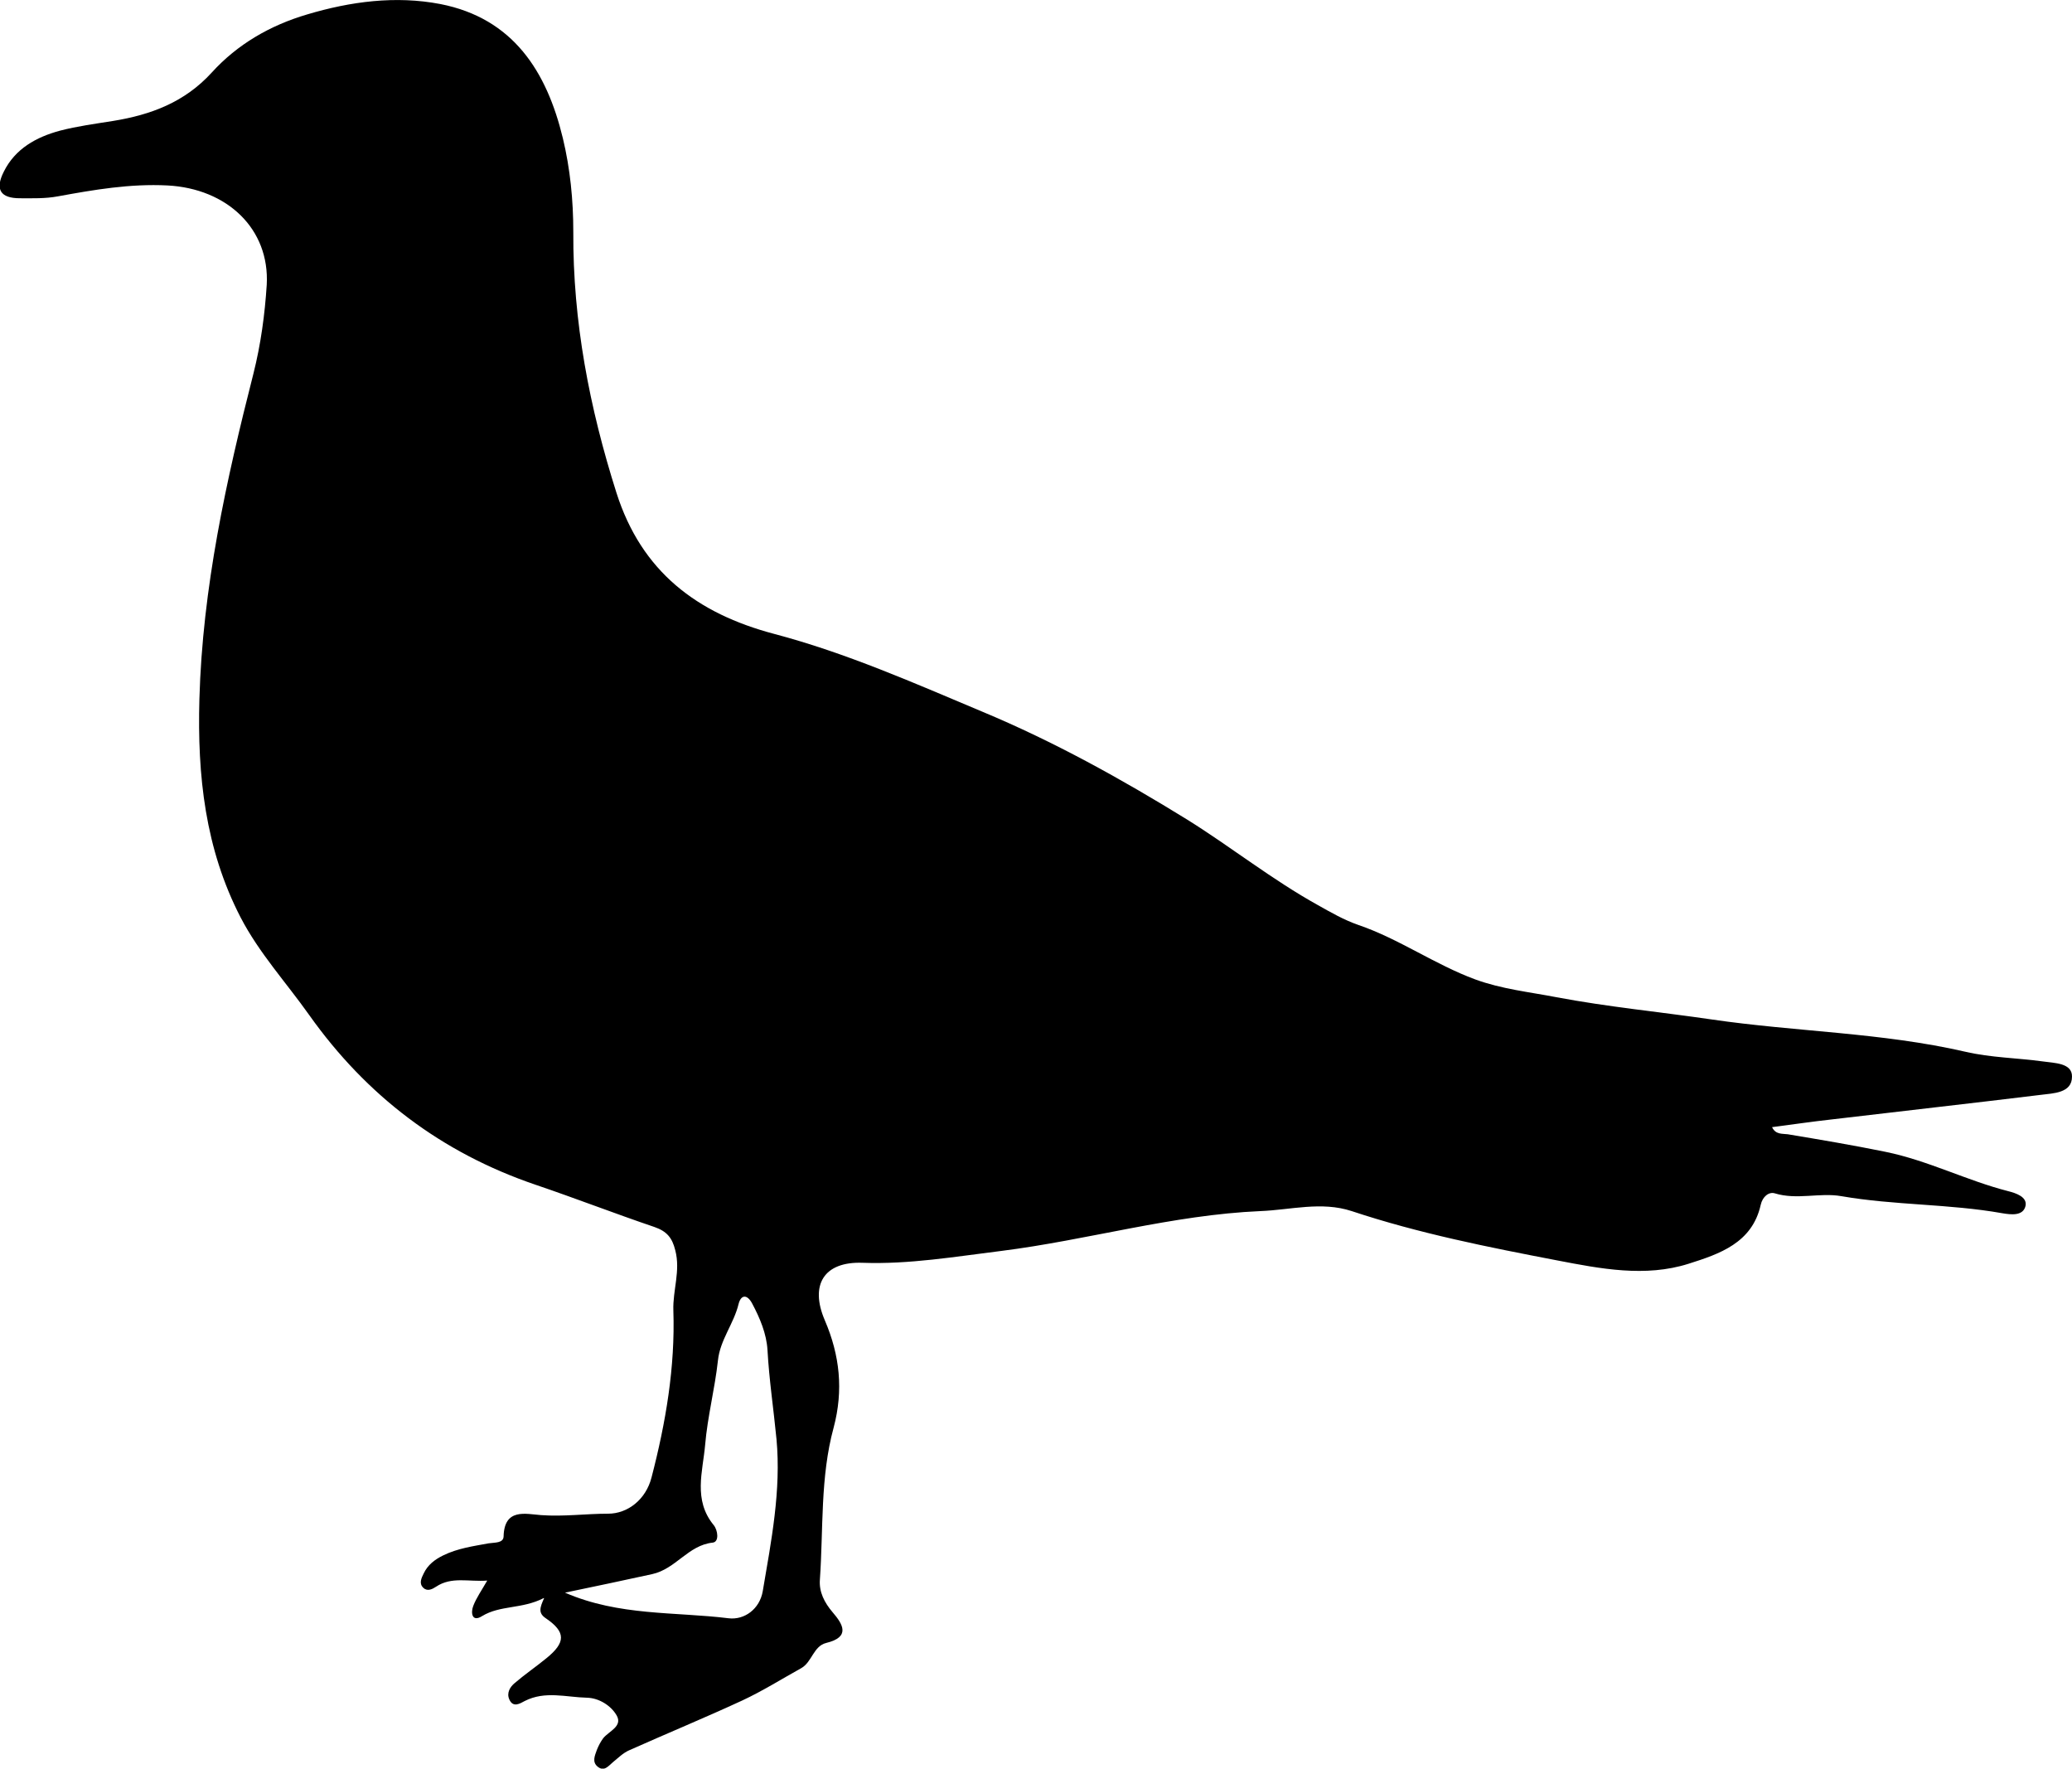 <?xml version="1.0" encoding="UTF-8"?>
<svg id="Layer_2" data-name="Layer 2" xmlns="http://www.w3.org/2000/svg" viewBox="0 0 87.39 74.58">
  <defs>
    <style>
      .cls-1 {
        fill-rule: evenodd;
      }
    </style>
  </defs>
  <g id="Layer_1-2" data-name="Layer 1">
    <path class="cls-1" d="M22.93,67.39c-.92,.47-1.83,.29-2.6,.76-.43,.27-.48-.15-.37-.43,.13-.34,.35-.65,.59-1.07-.79,.06-1.5-.18-2.16,.26-.15,.1-.36,.21-.53,.05-.2-.18-.09-.41,.01-.61,.17-.36,.47-.59,.82-.76,.61-.3,1.27-.39,1.92-.51,.25-.04,.62,0,.63-.29,.03-1.2,.92-.95,1.58-.9,.95,.07,1.89-.06,2.83-.06,.82,0,1.59-.59,1.83-1.53,.6-2.31,1-4.65,.92-7.04-.03-.85,.31-1.67,.08-2.54-.13-.53-.36-.8-.88-.98-1.68-.57-3.33-1.21-5.01-1.78-3.97-1.35-7.13-3.75-9.55-7.16-.97-1.37-2.11-2.61-2.89-4.11-1.5-2.9-1.83-5.99-1.74-9.21,.13-4.69,1.13-9.22,2.28-13.73,.31-1.23,.48-2.49,.56-3.74,.13-2.36-1.67-4.06-4.19-4.19-1.57-.08-3.09,.18-4.62,.46-.54,.1-1.07,.08-1.6,.08-.82,0-1.06-.37-.68-1.12,.48-.97,1.37-1.46,2.37-1.73,.73-.19,1.49-.29,2.24-.41,1.6-.26,3.02-.79,4.16-2.04,1.08-1.19,2.46-1.99,4.02-2.45,1.84-.55,3.74-.8,5.62-.44,3.07,.6,4.49,2.84,5.17,5.66,.31,1.29,.44,2.61,.44,3.95-.02,3.77,.68,7.41,1.82,11,1.06,3.33,3.4,5.09,6.65,5.95,3.03,.8,5.9,2.07,8.78,3.28,3.02,1.26,5.87,2.84,8.64,4.55,1.86,1.16,3.59,2.54,5.52,3.61,.55,.31,1.09,.62,1.69,.83,1.73,.59,3.23,1.67,4.94,2.3,1.12,.41,2.28,.53,3.42,.75,2.17,.41,4.37,.62,6.56,.94,3.55,.52,7.17,.55,10.69,1.36,1.07,.25,2.19,.26,3.28,.41,.48,.07,1.23,.06,1.22,.64,0,.7-.79,.7-1.33,.77-2.95,.36-5.9,.69-8.85,1.04-.81,.09-1.62,.21-2.47,.32,.15,.32,.43,.27,.66,.3,1.38,.23,2.75,.46,4.12,.74,1.81,.37,3.42,1.21,5.18,1.66,.32,.08,.81,.24,.73,.62-.1,.44-.62,.37-.98,.31-2.25-.4-4.54-.33-6.79-.72-.91-.16-1.87,.17-2.81-.12-.24-.07-.51,.13-.59,.49-.36,1.61-1.75,2.07-3.04,2.48-1.83,.58-3.72,.21-5.54-.14-2.92-.56-5.84-1.14-8.67-2.08-1.28-.42-2.57-.05-3.85,0-3.71,.16-7.28,1.22-10.93,1.68-1.94,.24-3.88,.57-5.85,.5-1.62-.06-2.24,.92-1.59,2.43,.63,1.47,.79,2.94,.37,4.52-.57,2.09-.43,4.27-.58,6.41-.04,.52,.19,.97,.54,1.38,.43,.5,.76,1.04-.27,1.29-.54,.13-.6,.8-1.05,1.06-.83,.46-1.64,.97-2.5,1.37-1.58,.73-3.18,1.39-4.77,2.1-.25,.11-.46,.32-.68,.5-.19,.16-.37,.41-.64,.19-.25-.2-.12-.47-.04-.7,.07-.18,.16-.35,.27-.5,.24-.3,.83-.5,.57-.96-.24-.42-.75-.74-1.26-.75-.87-.02-1.76-.3-2.62,.14-.19,.1-.49,.3-.65-.07-.12-.27,.03-.52,.22-.68,.43-.37,.9-.69,1.34-1.05,.83-.67,.83-1.11-.02-1.69-.33-.22-.25-.45-.07-.85h0Zm.9-.23c2.28,.99,4.63,.8,6.9,1.08,.67,.08,1.31-.39,1.44-1.14,.36-2.12,.78-4.25,.58-6.41-.12-1.25-.31-2.5-.38-3.76-.04-.69-.32-1.35-.65-1.97-.21-.39-.47-.37-.57,.03-.2,.83-.78,1.51-.87,2.38-.13,1.19-.44,2.37-.54,3.56-.1,1.13-.51,2.32,.36,3.38,.18,.22,.24,.71-.04,.74-1.04,.11-1.55,1.11-2.56,1.33-1.18,.26-2.38,.51-3.67,.78h0Z"/>
  </g>
</svg>
